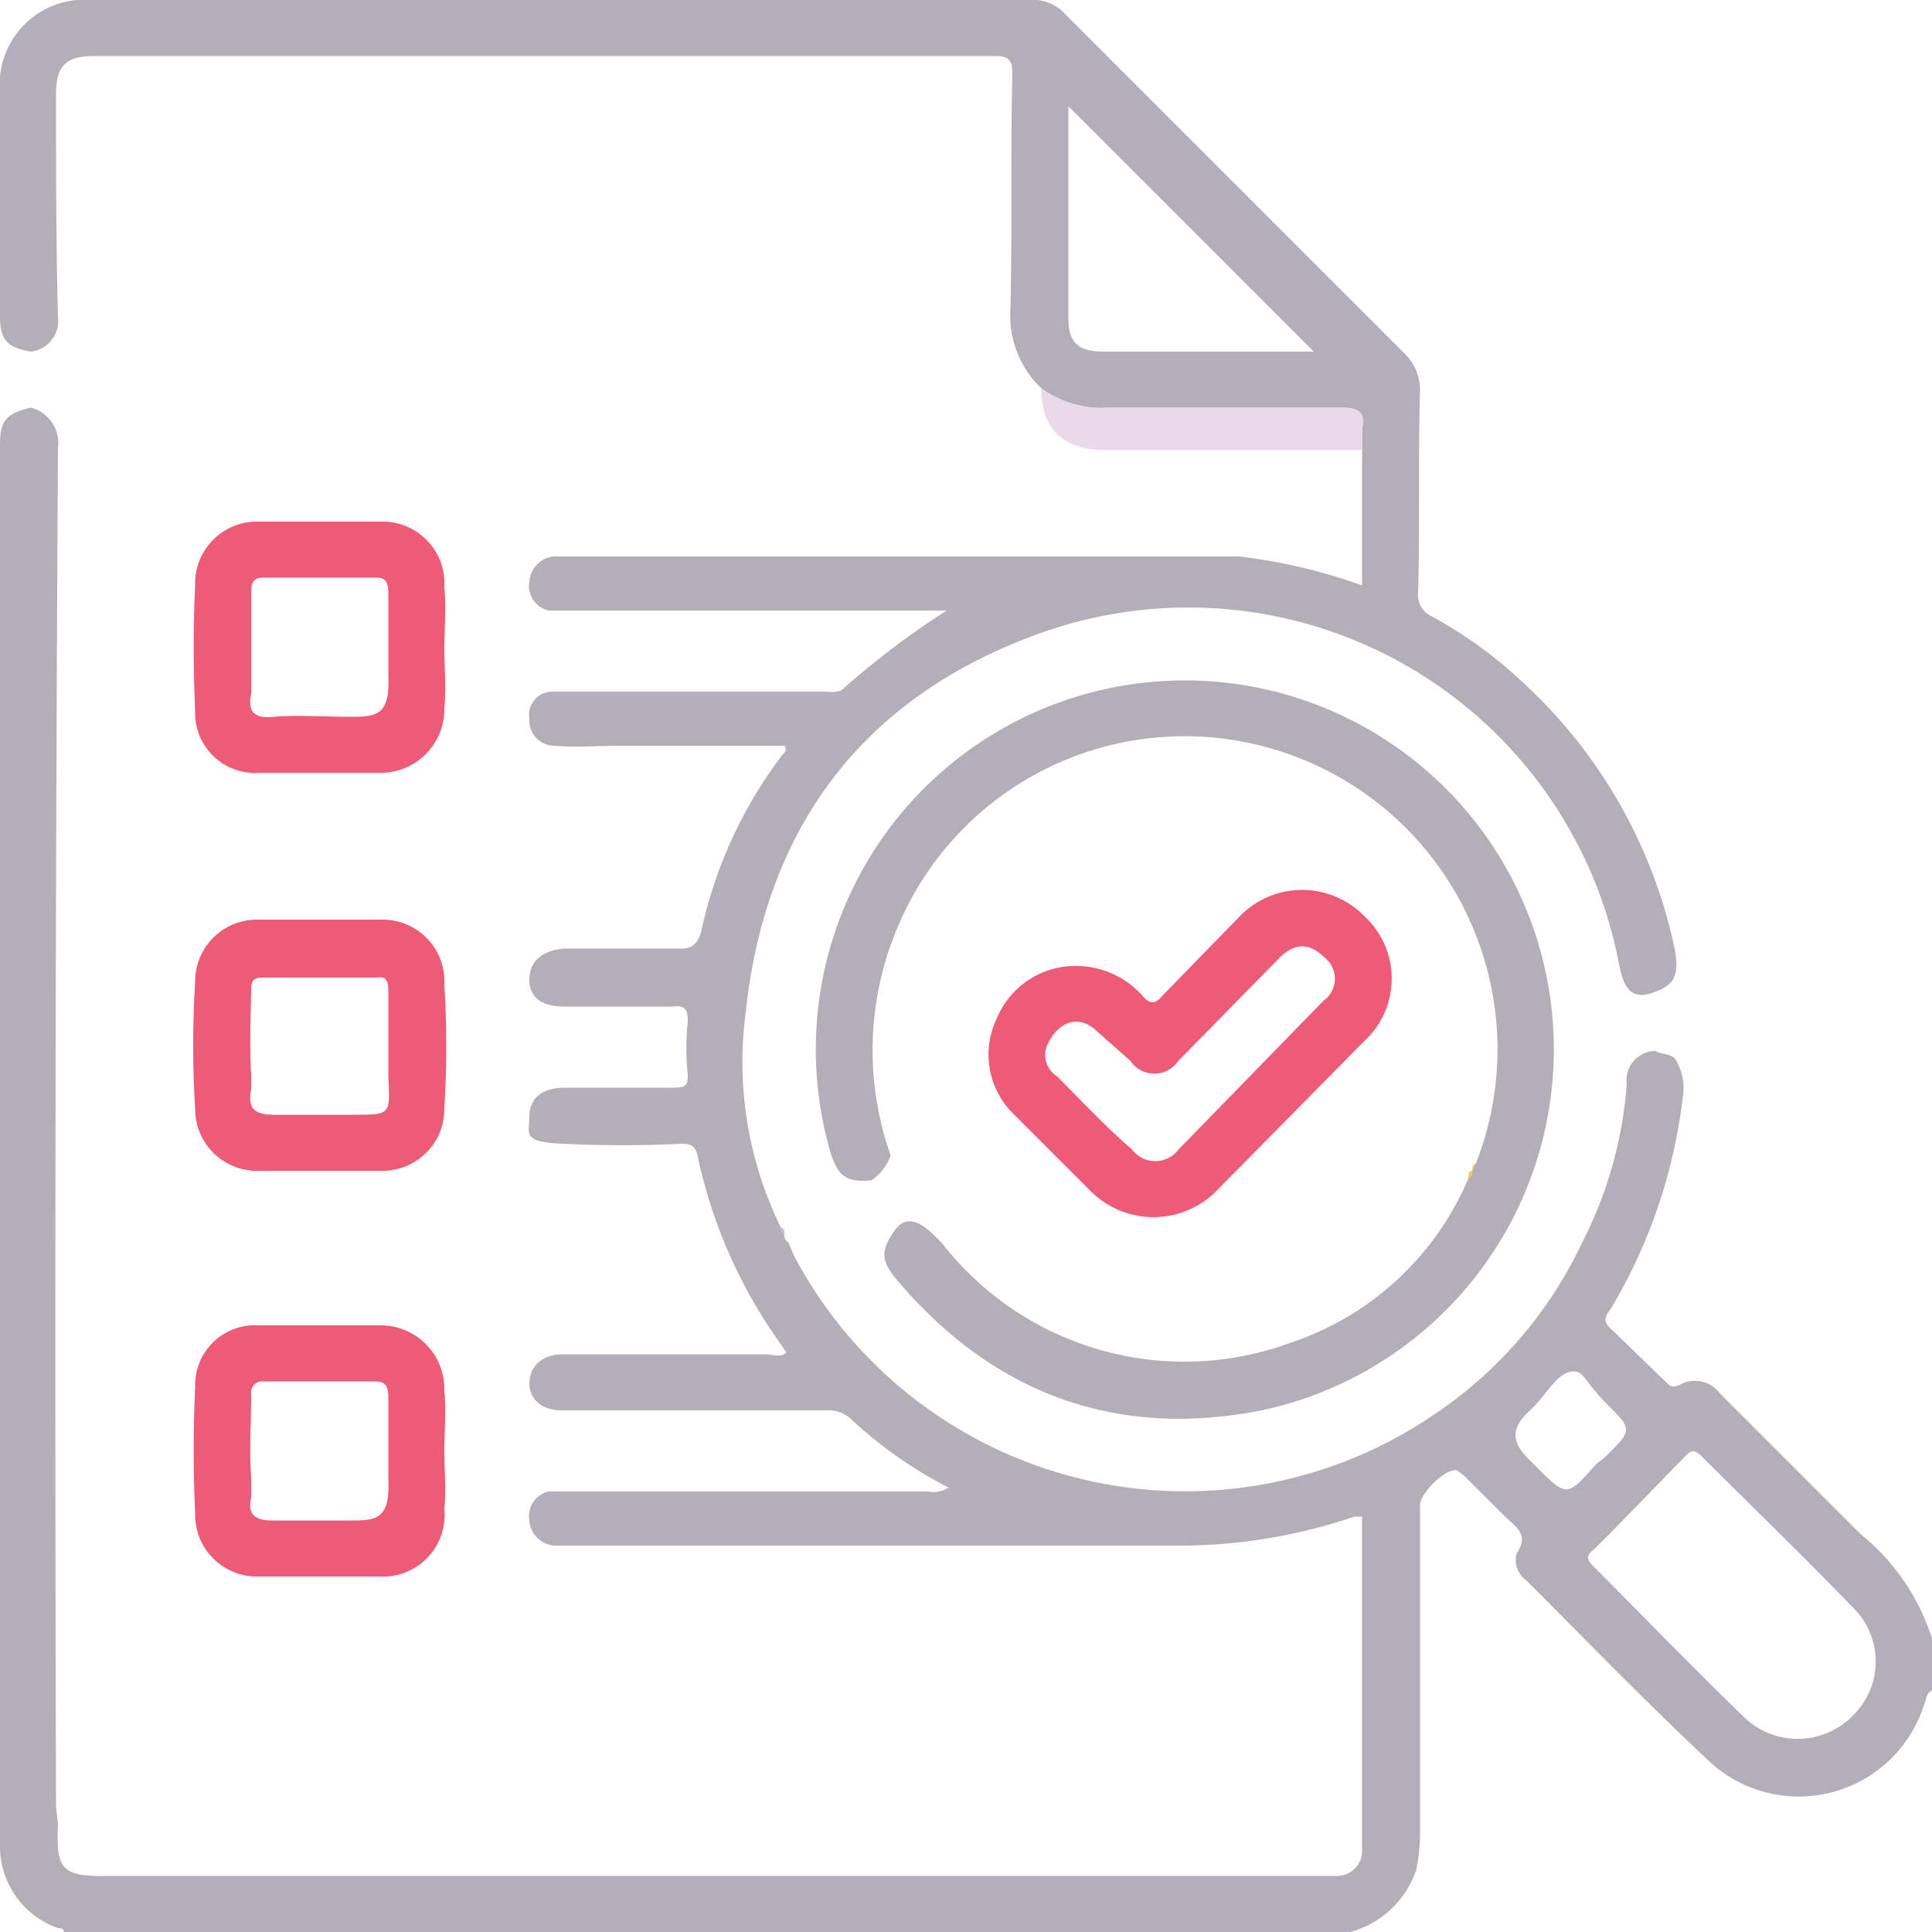 <?xml version="1.0" encoding="UTF-8"?>
<svg xmlns="http://www.w3.org/2000/svg" id="Layer_1" data-name="Layer 1" viewBox="0 0 100 100">
  <defs>
    <style>.cls-1{fill:#b3afb8;}.cls-2{fill:#ebd9eb;}.cls-3{fill:#d6b6d4;}.cls-4{fill:#ee5b76;}.cls-5{fill:#f4cb57;}</style>
  </defs>
  <title>Mobile App Development Services</title>
  <path class="cls-1" d="M69.9,100H3.3c0-.2-.2-.2-.3-.2a4.5,4.5,0,0,1-3-4.4V23c0-1.2.3-1.6,1.6-1.9A1.9,1.9,0,0,1,3,23.2q-.2,35.1-.1,70.2c0,.4.1.7.1,1.1-.1,2.2.2,2.6,2.3,2.6H69.2a1.3,1.3,0,0,0,1.3-1.3V78.5h-.4a28.2,28.2,0,0,1-9.5,1.5H28.7a1.4,1.4,0,0,1-1.3-1.3,1.3,1.3,0,0,1,1-1.5H48a1.5,1.5,0,0,0,1.1-.2,22.4,22.4,0,0,1-5-3.5,1.7,1.7,0,0,0-1.3-.5H29.1c-1.1,0-1.7-.6-1.7-1.4s.6-1.5,1.7-1.5H39.7c.3,0,.7.2,1-.1l-.2-.3a26,26,0,0,1-4.4-9.9c-.1-.5-.4-.6-.8-.6-2.1.1-4.1.1-6.2,0s-1.7-.5-1.7-1.4.6-1.5,1.8-1.5h5.6c.7,0,.8-.1.8-.7a12.2,12.2,0,0,1,0-2.7c0-.6-.1-.9-.8-.8H29.2c-1.2,0-1.8-.5-1.8-1.4s.6-1.5,1.8-1.6h6c.6,0,.9-.2,1.1-.9a23,23,0,0,1,4.1-9c.1-.2.4-.3.2-.6H32c-1.1,0-2.2.1-3.3,0a1.3,1.3,0,0,1-1.3-1.4,1.2,1.2,0,0,1,1.1-1.4H42.7c.3,0,.7.1,1-.2a43.2,43.2,0,0,1,5.3-4H28.4a1.3,1.3,0,0,1-1-1.5,1.4,1.4,0,0,1,1.3-1.3H64.1a28.4,28.4,0,0,1,6.4,1.5V22.2c.2-.9-.2-1.1-1.1-1.1h-12a5.3,5.3,0,0,1-3.5-1A5.2,5.2,0,0,1,52.3,16c.1-4.1,0-8.1.1-12.2,0-.7-.2-.9-.9-.9H4.9c-1.5,0-2,.5-2,2,0,3.8,0,7.7.1,11.5a1.6,1.6,0,0,1-1.4,1.8C.4,18,0,17.6,0,16.4V4.8A4.4,4.4,0,0,1,4.8,0H53.2a2.3,2.3,0,0,1,2,.8L72.7,18.3a2.6,2.6,0,0,1,.8,1.9c-.1,3.5,0,7-.1,10.5a1.2,1.2,0,0,0,.7,1.2,22.5,22.5,0,0,1,4.7,3.4,26,26,0,0,1,7.9,13.9c.2,1.3,0,1.8-1.2,2.2s-1.5-.5-1.7-1.5a22.7,22.7,0,0,0-30.3-17c-8.9,3.3-13.9,10-14.9,19.5a19.4,19.4,0,0,0,1.8,11.1.8.8,0,0,0,.2.4.4.4,0,0,0,.2.4l.3.7a22.9,22.9,0,0,0,33.3,8.1,22,22,0,0,0,7.5-8.8,21.4,21.4,0,0,0,2.3-8.2,1.5,1.5,0,0,1,1.5-1.7c.3.2.7.1,1,.4a2.8,2.8,0,0,1,.4,2,27.7,27.7,0,0,1-3.7,10.9c-.2.3-.5.6-.1,1l3,2.9c.2.2.3.2.6.1a1.6,1.6,0,0,1,2.1.4l7.3,7.3a11.4,11.4,0,0,1,3.7,5.4v2.7c-.3.1-.3.5-.4.7a6.8,6.8,0,0,1-11.2,2.9c-3.2-3-6.3-6.2-9.4-9.3a1.3,1.3,0,0,1-.5-1.4c.7-1-.1-1.4-.7-2s-1.3-1.3-2-2l-.4-.3c-.6-.1-1.9,1.2-1.9,1.8V95.1a9.9,9.9,0,0,1-.2,1.7A5,5,0,0,1,69.9,100ZM82.6,75.8l.5-.4c1.4-1.4,1.4-1.4.1-2.7S82,70.9,81.3,71s-1.3,1.2-1.9,1.8-1.7,1.4-.2,2.8l.3.3C81.1,77.5,81.1,77.5,82.6,75.8ZM96,88.7a3.9,3.9,0,0,0,0-5.4c-2.6-2.7-5.3-5.3-7.9-7.9-.3-.3-.5-.4-.8-.1l-3.7,3.8-1.1,1.1c-.4.3-.4.5,0,.9,2.6,2.6,5.2,5.3,7.9,7.9A4,4,0,0,0,96,88.7ZM68,18.2,55.3,5.5v11c0,1.2.5,1.7,1.8,1.7H68Z"></path>
  <path class="cls-2" d="M70.5,23.3H57c-2-.1-3.1-1.1-3.1-3.2a5.3,5.3,0,0,0,3.5,1h12c.9,0,1.3.2,1.1,1.1Z"></path>
  <path class="cls-3" d="M40.4,63.5c.2.1.2.2.2.4A.8.8,0,0,1,40.4,63.5Z"></path>
  <path class="cls-4" d="M23,33.6c0,1,.1,2,0,3A3.3,3.3,0,0,1,19.6,40H13.4a3.1,3.1,0,0,1-3.3-3.2c-.1-2.2-.1-4.4,0-6.5A3.2,3.2,0,0,1,13.4,27h6.3A3.2,3.2,0,0,1,23,30.4C23.1,31.5,23,32.5,23,33.6ZM13,35v.9c-.2,1,.2,1.3,1.2,1.2s2.6,0,3.9,0,2.1,0,2-2.1V30.7c0-.5-.1-.8-.6-.8H13.6c-.4,0-.6.2-.6.7Z"></path>
  <path class="cls-4" d="M23,75.1c0,1,.1,2,0,3a3.2,3.2,0,0,1-3.4,3.5H13.4a3.2,3.2,0,0,1-3.3-3.3c-.1-2.1-.1-4.3,0-6.5a3.1,3.1,0,0,1,3.3-3.2h6.2A3.3,3.3,0,0,1,23,72C23.1,73,23,74.1,23,75.1ZM13,76.5v1c-.2.9.2,1.2,1.1,1.2s2.7,0,4,0,2.1,0,2-2.1V72.3c0-.6-.2-.8-.7-.8H13.7a.6.6,0,0,0-.7.7C13,73.6,12.9,75.1,13,76.5Z"></path>
  <path class="cls-4" d="M16.5,60.6H13.4a3.2,3.2,0,0,1-3.3-3.2q-.2-3.3,0-6.6a3.2,3.2,0,0,1,3.3-3.2h6.3A3.2,3.2,0,0,1,23,51q.2,3.2,0,6.3a3.2,3.2,0,0,1-3.2,3.3Zm-3.5-5v.8c-.2,1,.2,1.3,1.2,1.3h4.1c1.9,0,1.9,0,1.8-1.9V51.3c0-.5-.1-.8-.6-.7H13.6c-.4,0-.6.1-.6.6S12.9,54.2,13,55.6Z"></path>
  <path class="cls-1" d="M45.1,61.1c-1.3.1-1.7-.2-2.1-1.4A19.1,19.1,0,1,1,65.3,73c-7.6,1.5-14-.9-19-6.9-.7-.9-.7-1.4,0-2.4s1.6-.3,2.5.7a15.9,15.9,0,0,0,18,5.1A15.2,15.2,0,0,0,76,61h0a.4.4,0,0,0,.2-.4h0l.2-.4A16.2,16.2,0,0,0,63.8,38.3a16.1,16.1,0,0,0-17.3,9.6,16.3,16.3,0,0,0-.4,11.9A2.6,2.6,0,0,1,45.1,61.1Z"></path>
  <path class="cls-5" d="M76.2,60.6c0-.2,0-.3.2-.4Z"></path>
  <path class="cls-5" d="M76,61c0-.2,0-.4.2-.4A.4.4,0,0,1,76,61Z"></path>
  <path class="cls-4" d="M55.8,50a4.6,4.6,0,0,1,3.3,1.5c.4.5.7.5,1.1,0l3.9-4a4.5,4.5,0,0,1,6.5-.1,4.4,4.4,0,0,1,0,6.5l-7.5,7.6a4.6,4.6,0,0,1-6.7.1l-4-4a4.3,4.3,0,0,1-.8-4.9A4.4,4.4,0,0,1,55.8,50Zm13-.2c-.9-1-1.7-1.1-2.6-.2L61,54.9a1.5,1.5,0,0,1-2.5,0l-1.7-1.5c-.9-.9-2-.6-2.6.7a1.3,1.3,0,0,0,.5,1.6c1.3,1.3,2.5,2.6,3.9,3.8a1.5,1.5,0,0,0,2.4,0l7.5-7.7A1.4,1.4,0,0,0,68.8,49.8Z"></path>
</svg>
